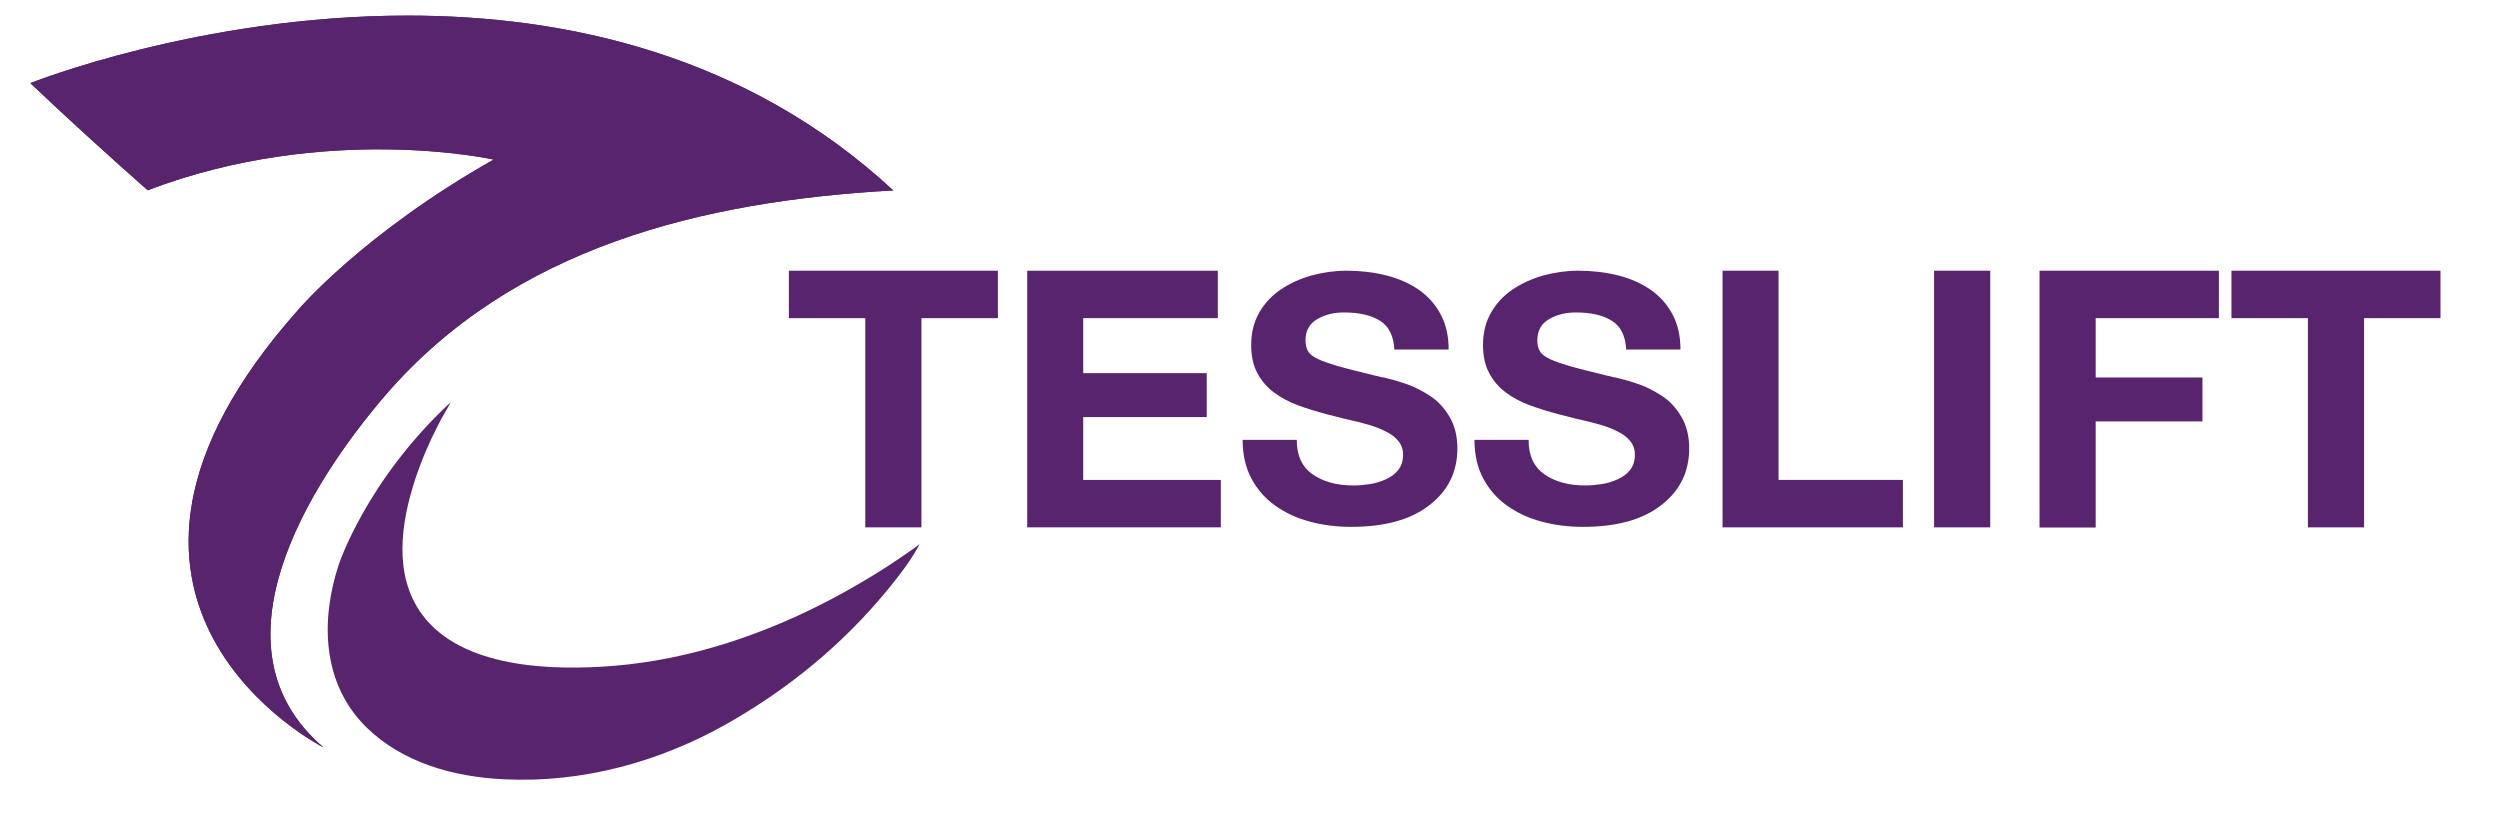 <?xml version="1.0" encoding="UTF-8"?>
<svg id="DermaPal" xmlns="http://www.w3.org/2000/svg" width="149.14" height="48.72" xmlns:xlink="http://www.w3.org/1999/xlink" viewBox="0 0 149.14 48.72">
  <defs>
    <style>
      .cls-1 {
        clip-path: url(#clippath);
      }

      .cls-2 {
        fill: #58246d;
      }
    </style>
    <clipPath id="clippath">
      <path class="cls-2" d="M24.32,.93C11.89,.93,1.81,4.96,1.81,4.96c2.16,2.05,4.5,4.18,7,6.39,10.66-4.06,20.64-1.83,20.64-1.83-7.77,4.39-11.64,8.94-11.64,8.94-15.58,17.49,1.49,26.13,1.49,26.13-6.97-5.95-.92-15.64,3.68-21,7.62-8.85,18.93-11.6,30.31-12.23C44.52,3.24,33.74,.93,24.32,.93Z"/>
    </clipPath>
  </defs>
  <g id="Tesslift_logo" data-name="Tesslift logo">
    <g>
      <g>
        <path class="cls-2" d="M51.62,18.98h-4.56v-2.83h12.47v2.83h-4.56v12.48h-3.35v-12.48Z"/>
        <path class="cls-2" d="M61.27,16.15h11.38v2.83h-8.03v3.28h7.37v2.62h-7.37v3.75h8.21v2.83h-11.55v-15.31Z"/>
        <path class="cls-2" d="M77.36,26.27c0,.91,.32,1.59,.95,2.03,.63,.44,1.44,.66,2.42,.66,.33,0,.66-.03,.99-.08,.33-.05,.65-.15,.96-.29,.31-.14,.55-.32,.74-.56,.18-.24,.28-.53,.28-.89,0-.33-.09-.6-.28-.83-.18-.22-.43-.42-.75-.57-.31-.16-.65-.29-1.02-.4-.37-.11-.87-.23-1.49-.37-.41-.11-.74-.19-.98-.25-.67-.18-1.26-.36-1.77-.55-.51-.19-.98-.44-1.4-.75-.42-.31-.75-.69-1-1.16-.25-.47-.37-1.03-.37-1.69,0-.72,.16-1.36,.48-1.92,.32-.56,.75-1.02,1.3-1.39,.55-.37,1.16-.64,1.83-.83,.67-.18,1.37-.28,2.08-.28,.82,0,1.6,.09,2.33,.27,.73,.18,1.38,.46,1.94,.84,.56,.38,1.01,.87,1.33,1.47,.33,.6,.49,1.31,.49,2.12h-3.24c-.04-.82-.33-1.39-.86-1.72-.53-.33-1.25-.49-2.14-.49-.63,0-1.17,.14-1.62,.41-.45,.27-.68,.69-.68,1.25,0,.29,.06,.51,.17,.68,.11,.17,.31,.32,.6,.45,.28,.13,.66,.26,1.13,.4,.47,.14,1.24,.33,2.3,.59,.04,0,.16,.03,.34,.08,.04,.01,.09,.02,.13,.02,.51,.12,.98,.26,1.41,.41,.43,.15,.87,.38,1.34,.68,.47,.31,.86,.72,1.17,1.25,.31,.52,.47,1.15,.47,1.89,0,1.39-.55,2.52-1.66,3.38-1.11,.87-2.66,1.3-4.67,1.3-.87,0-1.69-.1-2.46-.31-.77-.2-1.46-.52-2.07-.95-.6-.43-1.08-.97-1.43-1.63-.35-.66-.52-1.43-.52-2.3h3.24Z"/>
        <path class="cls-2" d="M91.19,26.27c0,.91,.32,1.59,.95,2.03,.63,.44,1.44,.66,2.42,.66,.33,0,.66-.03,.99-.08,.33-.05,.65-.15,.96-.29,.31-.14,.55-.32,.74-.56,.18-.24,.28-.53,.28-.89,0-.33-.09-.6-.28-.83-.18-.22-.43-.42-.75-.57-.31-.16-.65-.29-1.02-.4-.37-.11-.87-.23-1.49-.37-.41-.11-.74-.19-.98-.25-.67-.18-1.26-.36-1.77-.55-.51-.19-.98-.44-1.4-.75-.42-.31-.75-.69-1-1.16-.25-.47-.37-1.03-.37-1.69,0-.72,.16-1.36,.48-1.92,.32-.56,.75-1.02,1.3-1.39,.55-.37,1.16-.64,1.83-.83,.67-.18,1.37-.28,2.08-.28,.82,0,1.6,.09,2.33,.27,.73,.18,1.38,.46,1.94,.84,.56,.38,1.01,.87,1.33,1.47,.33,.6,.49,1.31,.49,2.12h-3.24c-.04-.82-.33-1.39-.86-1.72-.53-.33-1.25-.49-2.14-.49-.63,0-1.17,.14-1.62,.41-.45,.27-.68,.69-.68,1.25,0,.29,.06,.51,.17,.68,.11,.17,.31,.32,.6,.45,.28,.13,.66,.26,1.13,.4,.47,.14,1.24,.33,2.3,.59,.04,0,.16,.03,.34,.08,.04,.01,.09,.02,.13,.02,.51,.12,.98,.26,1.41,.41,.43,.15,.87,.38,1.34,.68s.86,.72,1.17,1.25c.31,.52,.47,1.15,.47,1.89,0,1.39-.55,2.52-1.66,3.38-1.11,.87-2.66,1.3-4.67,1.3-.87,0-1.69-.1-2.46-.31-.77-.2-1.46-.52-2.07-.95-.6-.43-1.08-.97-1.43-1.63-.35-.66-.52-1.43-.52-2.3h3.24Z"/>
        <path class="cls-2" d="M102.75,16.15h3.35v12.48h7.42v2.83h-10.76v-15.31Z"/>
        <path class="cls-2" d="M115.38,16.15h3.35v15.31h-3.35v-15.31Z"/>
        <path class="cls-2" d="M121.67,16.15h10.7v2.83h-7.35v3.54h6.37v2.62h-6.37v6.33h-3.35v-15.31Z"/>
        <path class="cls-2" d="M137.68,18.98h-4.56v-2.83h12.47v2.83h-4.56v12.48h-3.35v-12.48Z"/>
      </g>
      <g>
        <g>
          <path class="cls-2" d="M24.32,.93C11.89,.93,1.81,4.96,1.81,4.96c2.16,2.05,4.5,4.18,7,6.39,10.66-4.06,20.64-1.83,20.64-1.83-7.77,4.39-11.64,8.94-11.64,8.94-15.58,17.49,1.49,26.13,1.49,26.13-6.97-5.95-.92-15.64,3.68-21,7.62-8.85,18.93-11.6,30.31-12.23C44.52,3.24,33.74,.93,24.32,.93Z"/>
          <g class="cls-1">
            <polygon class="cls-2" points="-12.55 42.6 10.17 -17.75 67.65 2.92 44.92 63.27 -12.55 42.6"/>
          </g>
        </g>
        <path class="cls-2" d="M26.89,23.99c-.21,.41-.54,.93-.73,1.32-.55,1.06-1.02,2.16-1.39,3.28-.84,2.57-1.33,5.72,.42,8.08,2.35,3.17,7.65,3.36,11.45,3.05,4.61-.38,9.08-1.92,13.06-4.03,.86-.46,1.71-.95,2.54-1.46,.44-.27,.87-.55,1.3-.84,.35-.24,.95-.64,1.32-.93-.61,1.2-1.89,2.75-2.96,3.94-2.43,2.68-5.28,4.93-8.52,6.77-3.99,2.26-8.59,3.55-13.3,3.32-3.05-.14-6.07-1-8.22-3.1-2.67-2.62-2.73-6.41-1.66-9.68,0,0,1.63-5.02,6.68-9.71Z"/>
      </g>
    </g>
  </g>
</svg>